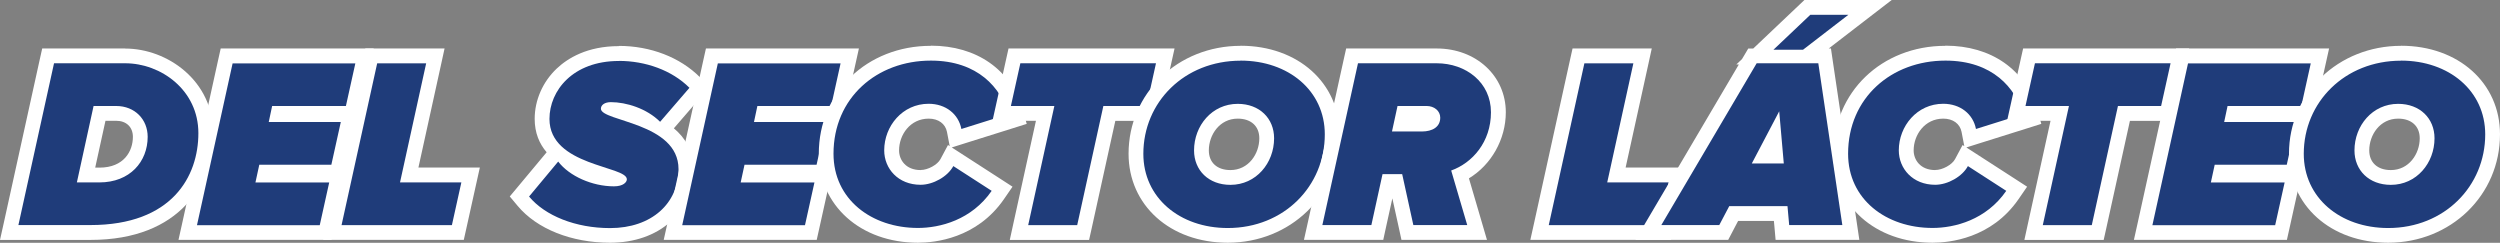 <?xml version="1.0" encoding="UTF-8"?>
<svg xmlns="http://www.w3.org/2000/svg" id="Layer_2" data-name="Layer 2" viewBox="0 0 338.24 32.85">
  <rect x="0" y="0" width="338.24" height="32.85" fill="#808080" stroke="none"/>
  <defs>
    <style>
      .cls-1 {
        fill: #fff;
      }

      .cls-2 {
        fill: #1f3c7a;
      }
    </style>
  </defs>
  <g id="Capa_1" data-name="Capa 1">
    <g>
      <g>
        <path class="cls-2" d="M1.24,31.46L6.51,7.56h10.42c5.25,0,10.91,4,10.91,10.45s-4.09,13.44-15.61,13.44H1.24ZM13.45,23.68c3.82,0,5.53-2.6,5.53-5.17,0-1.87-1.34-3.17-3.27-3.17h-2.25l-1.83,8.34h1.81Z"></path>
        <path class="cls-1" d="M16.93,8.56c4.86,0,9.91,3.64,9.91,9.45s-3.51,12.44-14.61,12.44H2.49L7.31,8.56h9.62M10.4,24.68h3.05c4.14,0,6.53-2.82,6.53-6.17,0-2.33-1.71-4.17-4.27-4.17h-3.05l-2.26,10.34M16.93,6.56H5.71l-.35,1.57L.54,30.03l-.54,2.43h12.24c12.26,0,16.61-7.78,16.61-14.44,0-7.07-6.18-11.45-11.91-11.45h0ZM14.27,16.34h1.44c1.38,0,2.27.85,2.27,2.17,0,1.92-1.19,4.17-4.53,4.17h-.57l1.39-6.34h0Z"></path>
      </g>
      <g>
        <polygon class="cls-2" points="25.4 31.46 30.67 7.56 49.33 7.56 47.6 15.34 37.63 15.34 37.6 15.51 47.36 15.51 45.63 23.28 35.89 23.28 35.8 23.68 45.78 23.68 44.06 31.46 25.4 31.46"></polygon>
        <path class="cls-1" d="M48.08,8.56l-1.28,5.78h-9.98l-.46,2.17h9.75l-1.28,5.78h-9.75l-.52,2.4h9.98l-1.28,5.78h-16.61l4.82-21.89h16.61M50.57,6.56h-20.71l-.35,1.57-4.82,21.89-.54,2.43h20.7l.35-1.57,1.28-5.78.54-2.43h-.24l1.27-5.74.13-.6h.21l.35-1.57,1.28-5.78.54-2.43h0Z"></path>
      </g>
      <g>
        <polygon class="cls-2" points="44.97 31.46 50.23 7.56 58.91 7.56 55.36 23.68 63.67 23.68 61.95 31.46 44.97 31.46"></polygon>
        <path class="cls-1" d="M57.66,8.56l-3.54,16.12h8.3l-1.28,5.78h-14.93l4.82-21.89h6.63M60.15,6.56h-10.72l-.35,1.57-4.82,21.89-.54,2.43h19.03l.35-1.57,1.28-5.78.54-2.43h-8.31l3.01-13.69.53-2.43h0Z"></path>
      </g>
      <g>
        <path class="cls-2" d="M82.54,31.85c-4.85,0-9.35-1.77-11.73-4.63l-.53-.64,5.02-6.03c-1.17-1.08-1.96-2.51-1.96-4.48,0-4.4,3.57-8.84,10.39-8.84,4.02,0,7.76,1.43,10.26,3.94l.66.66-4.95,5.72c1.75,1.17,3.1,2.83,3.1,5.32,0,5.29-4.22,8.98-10.26,8.98ZM76.5,21.47c1.39,1.62,4.04,2.73,6.57,2.73.06,0,.12,0,.18,0-.49-.19-1.14-.41-1.68-.58-1.55-.5-3.47-1.12-5.07-2.15ZM83.15,14.83c.42.15.91.31,1.33.45.99.32,2.19.71,3.37,1.26-1.42-1.06-3.24-1.6-4.7-1.7Z"></path>
        <path class="cls-1" d="M83.73,8.24c3.58,0,7.16,1.25,9.55,3.64l-3.97,4.6c-1.81-1.81-4.59-2.66-6.66-2.66-.85,0-1.35.39-1.35.89,0,1.74,10.5,1.84,10.5,8.17,0,4.6-3.61,7.98-9.26,7.98-4.66,0-8.8-1.67-10.96-4.27l3.94-4.73c1.51,1.97,4.6,3.35,7.55,3.35,1.25,0,1.74-.56,1.74-.95,0-1.84-10.47-1.77-10.47-8.17,0-3.81,3.15-7.84,9.39-7.84M83.73,6.24c-4.3,0-6.94,1.65-8.41,3.04-1.89,1.79-2.98,4.27-2.98,6.8,0,1.91.64,3.38,1.62,4.52l-3.92,4.7-1.07,1.28,1.07,1.28c2.61,3.12,7.28,4.98,12.5,4.98,6.63,0,11.26-4.1,11.26-9.98,0-2.48-1.11-4.23-2.63-5.5l3.62-4.19,1.22-1.41-1.32-1.32c-2.69-2.69-6.68-4.23-10.97-4.23h0Z"></path>
      </g>
      <g>
        <polygon class="cls-2" points="91.05 31.46 96.31 7.56 114.97 7.56 113.25 15.34 103.28 15.34 103.24 15.51 113 15.51 111.28 23.28 101.53 23.28 101.45 23.68 111.43 23.68 109.7 31.46 91.05 31.46"></polygon>
        <path class="cls-1" d="M113.73,8.56l-1.28,5.78h-9.98l-.46,2.17h9.75l-1.28,5.78h-9.75l-.52,2.4h9.98l-1.28,5.78h-16.61l4.82-21.89h16.61M116.22,6.56h-20.71l-.35,1.57-4.82,21.89-.54,2.43h20.7l.35-1.57,1.28-5.78.54-2.43h-.24l1.27-5.74.13-.6h.21l.35-1.57,1.28-5.78.54-2.43h0Z"></path>
      </g>
      <g>
        <path class="cls-2" d="M124.2,31.85c-7.2,0-12.42-4.64-12.42-11.04,0-7.88,5.96-13.6,14.16-13.6s10.92,6.1,11.46,7.98l.27.94-8.37,2.63-.21-1.1c-.31-1.58-1.66-2.6-3.45-2.6-3.13,0-5.01,2.7-5.01,5.3,0,1.82,1.35,3.66,3.92,3.66,1.34,0,2.97-.92,3.55-2l.51-.96,6.97,4.5-.59.85c-3.4,4.92-8.69,5.45-10.8,5.45Z"></path>
        <path class="cls-1" d="M125.94,8.2c6.4,0,9.49,3.74,10.5,7.25l-6.37,2c-.39-2.03-2.13-3.41-4.43-3.41-3.54,0-6.01,3.02-6.01,6.3,0,2.49,1.9,4.66,4.92,4.66,1.71,0,3.68-1.12,4.43-2.53l5.19,3.35c-2.72,3.94-6.99,5.02-9.98,5.02-6.27,0-11.42-3.87-11.42-10.04,0-7.58,5.88-12.6,13.16-12.6M125.94,6.2c-8.64,0-15.16,6.28-15.16,14.6,0,6.98,5.64,12.04,13.42,12.04,2.27,0,7.95-.57,11.62-5.88l1.17-1.7-1.73-1.12-5.19-3.35-1.3-.84,1.9-.6,6.37-2,1.87-.59-.54-1.88c-1.58-5.45-6.22-8.7-12.42-8.7h0ZM124.56,23.01c-2.01,0-2.92-1.38-2.92-2.66,0-2.11,1.5-4.3,4.01-4.3,1.31,0,2.25.69,2.47,1.79l.37,1.93-.23-.15-1.02,1.91c-.4.76-1.7,1.47-2.67,1.47h0Z"></path>
      </g>
      <g>
        <polygon class="cls-2" points="137.86 31.46 141.4 15.34 135.52 15.34 137.25 7.56 157.64 7.56 155.92 15.34 150.08 15.34 146.53 31.46 137.86 31.46"></polygon>
        <path class="cls-1" d="M156.4,8.56l-1.28,5.78h-5.84l-3.54,16.12h-6.63l3.54-16.12h-5.88l1.28-5.78h18.35M158.89,6.56h-22.44l-.35,1.57-1.28,5.78-.54,2.43h5.88l-3.01,13.69-.53,2.43h10.73l.35-1.57,3.2-14.54h5.84l.35-1.57,1.28-5.78.54-2.43h0Z"></path>
      </g>
      <g>
        <path class="cls-2" d="M166.11,31.85c-7.2,0-12.42-4.64-12.42-11.04,0-7.76,6.09-13.6,14.16-13.6,7.18,0,12.39,4.62,12.39,10.98,0,7.67-6.21,13.67-14.13,13.67ZM167.46,15.05c-3.07,0-4.91,2.7-4.91,5.3,0,2.19,1.58,3.66,3.92,3.66,3.07,0,4.91-2.7,4.91-5.3,0-2.19-1.58-3.66-3.92-3.66Z"></path>
        <path class="cls-1" d="M167.85,8.2c6.47,0,11.39,4.07,11.39,9.98,0,6.99-5.51,12.67-13.13,12.67-6.5,0-11.42-4.1-11.42-10.04,0-6.99,5.55-12.6,13.16-12.6M166.47,25.01c3.48,0,5.91-2.95,5.91-6.3,0-2.69-1.97-4.66-4.92-4.66-3.48,0-5.91,2.95-5.91,6.3,0,2.69,1.97,4.66,4.92,4.66M167.85,6.2c-8.5,0-15.16,6.41-15.16,14.6,0,6.98,5.64,12.04,13.42,12.04,8.48,0,15.13-6.44,15.13-14.67,0-6.94-5.63-11.98-13.39-11.98h0ZM166.47,23.01c-1.8,0-2.92-1.02-2.92-2.66,0-2.11,1.46-4.3,3.91-4.3,1.8,0,2.92,1.02,2.92,2.66,0,2.11-1.46,4.3-3.91,4.3h0Z"></path>
      </g>
      <g>
        <path class="cls-2" d="M190.42,31.46l-1.51-6.89h-1.05l-1.51,6.89h-8.68l5.27-23.89h11.44c4.76,0,8.35,3.28,8.35,7.63,0,4.12-2.54,7.13-5.17,8.45l2.29,7.82h-9.43ZM192.27,16.79c.78,0,1.59-.15,1.59-.87,0-.37-.43-.58-.84-.58h-3.13l-.32,1.45h2.7Z"></path>
        <path class="cls-1" d="M194.37,8.56c3.97,0,7.35,2.59,7.35,6.63s-2.53,6.86-5.38,7.88l2.17,7.38h-7.29l-1.51-6.89h-2.66l-1.51,6.89h-6.63l4.82-21.89h10.63M188.33,17.79h4.04c1.44,0,2.49-.62,2.49-1.87,0-.92-.82-1.58-1.84-1.58h-3.94l-.75,3.45M194.37,6.56h-12.24l-.35,1.57-4.82,21.89-.54,2.43h10.73l.34-1.57.89-4.04.89,4.04.34,1.57h11.57l-.75-2.56-1.69-5.76c3.01-1.82,4.99-5.26,4.99-8.94,0-4.92-4.02-8.63-9.35-8.63h0Z"></path>
      </g>
      <g>
        <polygon class="cls-2" points="208.3 31.46 213.56 7.56 222.24 7.56 218.69 23.68 227 23.68 225.28 31.46 208.3 31.46"></polygon>
        <path class="cls-1" d="M220.99,8.56l-3.54,16.12h8.3l-1.28,5.78h-14.93l4.82-21.89h6.63M223.48,6.56h-10.72l-.35,1.57-4.82,21.89-.54,2.43h19.03l.35-1.57,1.28-5.78.54-2.43h-8.31l3.01-13.69.53-2.43h0Z"></path>
      </g>
      <g>
        <path class="cls-2" d="M241.15,31.46l-.23-2.56h-6.36l-1.35,2.56h-10.2l14.08-23.89h.5l6.93-6.56h8.49l-8.52,6.56h2.38l3.55,23.89h-9.26ZM240.25,21.12l-.23-2.58-1.36,2.58h1.58Z"></path>
        <path class="cls-1" d="M250.08,2l-6.14,4.73h-4l4.99-4.73h5.15M246.01,8.56l3.25,21.89h-7.19l-.23-2.56h-7.88l-1.35,2.56h-7.84l12.9-21.89h8.34M237.01,22.12h4.33l-.62-7.06-3.71,7.06M255.95,0h-11.82l-.58.55-4.99,4.73-1.36,1.29h-.67l-.58.98-.27.45-.76.72h.34l-12.21,20.71-1.78,3.02h12.55l.56-1.07.78-1.49h4.84l.07.74.16,1.82h11.33l-.34-2.29-3.25-21.89-.25-1.71h-.3l3.87-2.98,4.65-3.58h0Z"></path>
      </g>
      <g>
        <path class="cls-2" d="M261.47,31.85c-7.2,0-12.42-4.64-12.42-11.04,0-7.88,5.96-13.6,14.16-13.6s10.92,6.1,11.46,7.98l.27.94-8.37,2.63-.21-1.1c-.31-1.58-1.66-2.6-3.45-2.6-3.13,0-5.01,2.7-5.01,5.3,0,1.82,1.35,3.66,3.92,3.66,1.34,0,2.97-.92,3.55-2l.51-.96,6.97,4.5-.59.85c-3.4,4.92-8.69,5.45-10.8,5.45Z"></path>
        <path class="cls-1" d="M263.21,8.2c6.4,0,9.49,3.74,10.5,7.25l-6.37,2c-.39-2.03-2.13-3.41-4.43-3.41-3.54,0-6.01,3.02-6.01,6.3,0,2.49,1.9,4.66,4.92,4.66,1.71,0,3.68-1.12,4.43-2.53l5.19,3.35c-2.72,3.94-6.99,5.02-9.98,5.02-6.27,0-11.42-3.87-11.42-10.04,0-7.58,5.88-12.6,13.16-12.6M263.21,6.2c-8.64,0-15.16,6.28-15.16,14.6,0,6.98,5.64,12.04,13.42,12.04,2.27,0,7.95-.57,11.62-5.88l1.17-1.7-1.73-1.12-5.19-3.35-1.3-.84,1.9-.6,6.37-2,1.87-.59-.54-1.88c-1.58-5.45-6.22-8.7-12.42-8.7h0ZM261.83,23.01c-2.01,0-2.92-1.38-2.92-2.66,0-2.11,1.5-4.3,4.01-4.3,1.31,0,2.25.69,2.47,1.79l.37,1.93-.23-.15-1.02,1.91c-.4.76-1.7,1.47-2.67,1.47h0Z"></path>
      </g>
      <g>
        <polygon class="cls-2" points="275.12 31.46 278.67 15.34 272.79 15.34 274.52 7.56 294.91 7.56 293.19 15.34 287.35 15.34 283.8 31.46 275.12 31.46"></polygon>
        <path class="cls-1" d="M293.67,8.56l-1.28,5.78h-5.84l-3.54,16.12h-6.63l3.54-16.12h-5.88l1.28-5.78h18.35M296.16,6.56h-22.44l-.35,1.57-1.28,5.78-.54,2.43h5.88l-3.01,13.69-.53,2.43h10.73l.35-1.57,3.2-14.54h5.84l.35-1.57,1.28-5.78.54-2.43h0Z"></path>
      </g>
      <g>
        <polygon class="cls-2" points="289.96 31.46 295.23 7.56 313.88 7.56 312.16 15.34 302.19 15.34 302.15 15.51 311.91 15.51 310.19 23.28 300.44 23.28 300.36 23.68 310.34 23.68 308.62 31.46 289.96 31.46"></polygon>
        <path class="cls-1" d="M312.64,8.56l-1.28,5.78h-9.98l-.46,2.17h9.75l-1.28,5.78h-9.75l-.52,2.4h9.98l-1.28,5.78h-16.61l4.82-21.89h16.61M315.13,6.56h-20.71l-.35,1.57-4.82,21.89-.54,2.43h20.7l.35-1.57,1.28-5.78.54-2.43h-.24l1.27-5.74.13-.6h.21l.35-1.57,1.28-5.78.54-2.43h0Z"></path>
      </g>
      <g>
        <path class="cls-2" d="M323.11,31.85c-7.2,0-12.42-4.64-12.42-11.04,0-7.76,6.09-13.6,14.16-13.6,7.18,0,12.39,4.62,12.39,10.98,0,7.67-6.21,13.67-14.13,13.67ZM324.45,15.05c-3.07,0-4.91,2.7-4.91,5.3,0,2.19,1.58,3.66,3.92,3.66,3.07,0,4.91-2.7,4.91-5.3,0-2.19-1.58-3.66-3.92-3.66Z"></path>
        <path class="cls-1" d="M324.85,8.2c6.47,0,11.39,4.07,11.39,9.98,0,6.99-5.51,12.67-13.13,12.67-6.5,0-11.42-4.1-11.42-10.04,0-6.99,5.55-12.6,13.16-12.6M323.47,25.01c3.48,0,5.91-2.95,5.91-6.3,0-2.69-1.97-4.66-4.92-4.66-3.48,0-5.91,2.95-5.91,6.3,0,2.69,1.97,4.66,4.92,4.66M324.85,6.2c-8.5,0-15.16,6.41-15.16,14.6,0,6.98,5.64,12.04,13.42,12.04,8.48,0,15.13-6.44,15.13-14.67,0-6.94-5.63-11.98-13.39-11.98h0ZM323.47,23.01c-1.8,0-2.92-1.02-2.92-2.66,0-2.11,1.46-4.3,3.91-4.3,1.8,0,2.92,1.02,2.92,2.66,0,2.11-1.46,4.3-3.91,4.3h0Z"></path>
      </g>
    </g>
  </g>
</svg>
